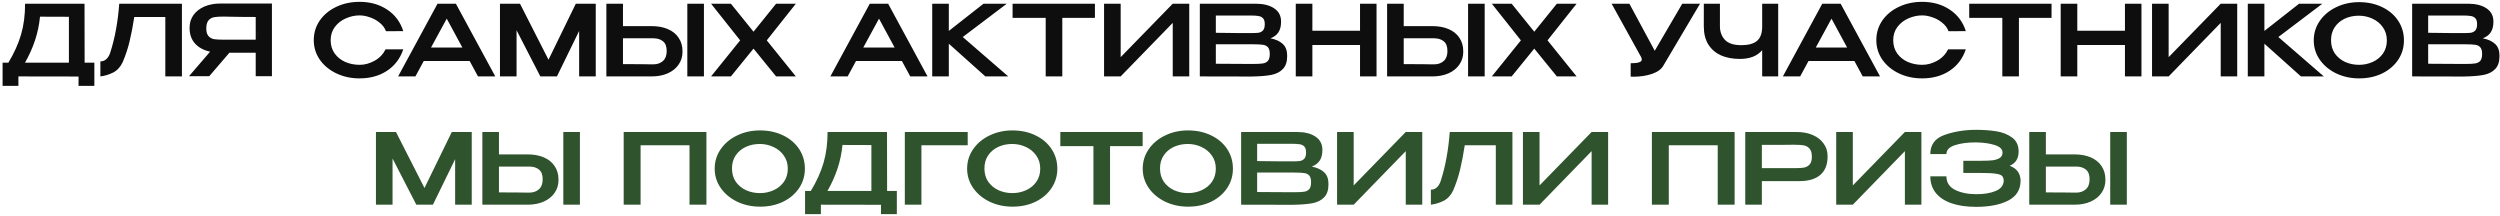 <?xml version="1.0" encoding="UTF-8"?> <svg xmlns="http://www.w3.org/2000/svg" width="916" height="79" viewBox="0 0 916 79" fill="none"><path d="M31.007 22.96H34.571V31.456H28.775V28.036L6.743 28V31.456H0.947V22.96H3.071C5.183 19.456 6.731 16.024 7.715 12.664C8.699 9.304 9.191 5.536 9.191 1.36H30.971L31.007 22.96ZM14.663 6.112C14.351 9.208 13.727 12.136 12.791 14.896C11.879 17.632 10.667 20.32 9.155 22.96H25.247V6.148L14.663 6.112ZM66.657 1.36V28H60.573V6.22H49.197C48.669 9.652 48.093 12.64 47.469 15.184C46.869 17.728 46.029 20.26 44.949 22.78C44.109 24.556 42.933 25.828 41.421 26.596C39.909 27.34 38.361 27.808 36.777 28V22.492C38.385 22.492 39.561 21.508 40.305 19.54C41.241 16.684 41.973 13.768 42.501 10.792C43.053 7.816 43.449 4.672 43.689 1.36H66.657ZM94.376 14.536C94.4 12.328 94.4 11.38 94.376 11.692V14.536ZM99.632 27.928H93.692V19.324H84.044L76.665 27.928H69.249L76.989 18.928C74.636 18.424 72.788 17.428 71.445 15.94C70.124 14.452 69.465 12.568 69.465 10.288V10.144C69.465 8.392 69.933 6.856 70.868 5.536C71.829 4.192 73.16 3.148 74.865 2.404C76.593 1.66 78.573 1.288 80.805 1.288H99.632V27.928ZM75.585 10.432C75.585 11.704 75.861 12.64 76.412 13.24C76.965 13.84 77.648 14.212 78.465 14.356C79.281 14.476 80.421 14.536 81.885 14.536H81.921H93.692V6.22C90.141 6.22 86.745 6.184 83.504 6.112C83.049 6.088 82.508 6.076 81.885 6.076C80.421 6.076 79.281 6.148 78.465 6.292C77.648 6.436 76.965 6.82 76.412 7.444C75.861 8.068 75.585 9.064 75.585 10.432ZM114.964 14.716C114.964 12.052 115.696 9.652 117.16 7.516C118.648 5.38 120.664 3.712 123.208 2.512C125.776 1.288 128.62 0.676 131.74 0.676C135.652 0.676 139.024 1.624 141.856 3.52C144.712 5.392 146.68 8.02 147.76 11.404L141.424 11.44C140.968 10.216 140.188 9.172 139.084 8.308C138.004 7.42 136.804 6.76 135.484 6.328C134.164 5.872 132.928 5.644 131.776 5.644C130.048 5.644 128.368 6.004 126.736 6.724C125.104 7.42 123.76 8.464 122.704 9.856C121.672 11.224 121.156 12.844 121.156 14.716C121.156 16.612 121.648 18.244 122.632 19.612C123.616 20.956 124.912 21.988 126.52 22.708C128.152 23.404 129.904 23.752 131.776 23.752C133.624 23.752 135.436 23.26 137.212 22.276C139.012 21.292 140.368 19.888 141.28 18.064H147.76C146.608 21.472 144.616 24.1 141.784 25.948C138.976 27.796 135.628 28.72 131.74 28.72C128.644 28.72 125.812 28.108 123.244 26.884C120.676 25.66 118.648 23.98 117.16 21.844C115.696 19.708 114.964 17.332 114.964 14.716ZM181.472 28H175.136L172.076 22.348H155.264L152.204 28H145.868L160.304 1.36H167.036L181.472 28ZM163.688 6.832L157.928 17.416H169.412L163.688 6.832ZM218.284 1.36V28H212.2V11.332L204.064 28H197.98L189.268 11.08V28H183.184V1.36H190.528L200.968 21.88L210.976 1.36H218.284ZM238.697 9.568C240.977 9.568 242.969 9.928 244.673 10.648C246.377 11.368 247.697 12.424 248.633 13.816C249.593 15.208 250.073 16.876 250.073 18.82V18.964C250.073 20.74 249.593 22.312 248.633 23.68C247.697 25.048 246.365 26.116 244.637 26.884C242.933 27.628 240.965 28 238.733 28H222.173V1.36H228.257V9.568H238.625H238.697ZM251.837 28V1.36H257.921V28H251.837ZM239.417 23.572C240.833 23.572 241.997 23.164 242.909 22.348C243.821 21.532 244.277 20.32 244.277 18.712C244.277 17.056 243.833 15.868 242.945 15.148C242.057 14.404 240.881 14.032 239.417 14.032H239.381H228.257V23.5C233.369 23.5 236.741 23.524 238.373 23.572H239.417ZM284.366 1.36H291.602L280.946 14.788L291.602 28H284.366L276.086 17.812L267.806 28H260.534L271.19 14.788L260.534 1.36H267.806L276.086 11.62L284.366 1.36ZM339.851 28H333.515L330.455 22.348H313.643L310.583 28H304.247L318.683 1.36H325.415L339.851 28ZM322.067 6.832L316.307 17.416H327.791L322.067 6.832ZM352.759 13.564L369.427 28H361.039L347.647 16.012V28H341.563V1.36H347.647V11.332L360.355 1.36H368.887L352.759 13.564ZM371.011 6.436V1.36H401.179L371.011 6.436ZM401.179 1.36V6.544H389.227V28H383.143V6.544H371.011V1.36H401.179ZM410.612 1.36V20.944L429.692 1.36H435.74V28H429.692V8.38L410.612 28H404.528V1.36H410.612ZM465.498 14.032C467.514 14.44 469.038 15.148 470.07 16.156C471.102 17.14 471.618 18.556 471.618 20.404V20.548C471.618 22.636 471.09 24.22 470.034 25.3C469.002 26.38 467.574 27.1 465.75 27.46C463.95 27.796 461.562 27.988 458.586 28.036H458.514H456.822L439.614 28V1.36H460.242C463.026 1.384 465.246 1.96 466.902 3.088C468.558 4.216 469.386 5.812 469.386 7.876V8.02C469.386 9.58 469.062 10.852 468.414 11.836C467.766 12.82 466.794 13.552 465.498 14.032ZM463.41 8.848C463.41 7.84 463.194 7.12 462.762 6.688C462.33 6.232 461.766 5.956 461.07 5.86C460.374 5.74 459.366 5.68 458.046 5.68H457.974H445.482V12.016L454.806 12.124H454.446H458.046C459.39 12.124 460.386 12.088 461.034 12.016C461.706 11.92 462.27 11.644 462.726 11.188C463.182 10.708 463.41 9.928 463.41 8.848ZM459.198 23.428C460.758 23.428 461.922 23.368 462.69 23.248C463.482 23.128 464.106 22.816 464.562 22.312C465.018 21.784 465.246 20.932 465.246 19.756C465.246 18.628 465.018 17.812 464.562 17.308C464.106 16.804 463.482 16.504 462.69 16.408C461.922 16.288 460.758 16.228 459.198 16.228H459.162H445.482V23.356C451.098 23.356 455.13 23.38 457.578 23.428H459.198ZM480.854 11.26H498.314V1.36H504.362V28H498.314V16.48H480.854V28H474.77V1.36H480.854V11.26ZM524.763 9.568C527.043 9.568 529.035 9.928 530.739 10.648C532.443 11.368 533.763 12.424 534.699 13.816C535.659 15.208 536.139 16.876 536.139 18.82V18.964C536.139 20.74 535.659 22.312 534.699 23.68C533.763 25.048 532.431 26.116 530.703 26.884C528.999 27.628 527.031 28 524.799 28H508.239V1.36H514.323V9.568H524.691H524.763ZM537.903 28V1.36H543.987V28H537.903ZM525.483 23.572C526.899 23.572 528.063 23.164 528.975 22.348C529.887 21.532 530.343 20.32 530.343 18.712C530.343 17.056 529.899 15.868 529.011 15.148C528.123 14.404 526.947 14.032 525.483 14.032H525.447H514.323V23.5C519.435 23.5 522.807 23.524 524.439 23.572H525.483ZM570.432 1.36H577.668L567.012 14.788L577.668 28H570.432L562.152 17.812L553.872 28H546.6L557.256 14.788L546.6 1.36H553.872L562.152 11.62L570.432 1.36ZM622.893 1.36L609.501 23.968C608.781 25.312 607.389 26.344 605.325 27.064C603.261 27.76 601.005 28.108 598.557 28.108L597.477 28.072V23.176C600.189 23.176 601.545 22.732 601.545 21.844C601.545 21.7 601.521 21.544 601.473 21.376C601.425 21.208 601.389 21.088 601.365 21.016L590.493 1.36H597.009L606.297 18.604L616.377 1.36H622.893ZM645.661 1.36H651.529V28H645.661V18.388C643.837 20.524 641.125 21.592 637.525 21.592C634.885 21.592 632.569 21.16 630.577 20.296C628.609 19.408 627.061 18.076 625.933 16.3C624.829 14.524 624.277 12.328 624.277 9.712V1.36H630.181V9.604C630.181 11.62 630.793 13.288 632.017 14.608C633.241 15.904 635.245 16.552 638.029 16.552C640.621 16.552 642.541 16.024 643.789 14.968C645.037 13.888 645.661 12.136 645.661 9.712V1.36ZM688.847 28H682.511L679.451 22.348H662.639L659.579 28H653.243L667.679 1.36H674.411L688.847 28ZM671.063 6.832L665.303 17.416H676.787L671.063 6.832ZM687.484 14.716C687.484 12.052 688.216 9.652 689.68 7.516C691.168 5.38 693.184 3.712 695.728 2.512C698.296 1.288 701.14 0.676 704.26 0.676C708.172 0.676 711.544 1.624 714.376 3.52C717.232 5.392 719.2 8.02 720.28 11.404L713.944 11.44C713.488 10.216 712.708 9.172 711.604 8.308C710.524 7.42 709.324 6.76 708.004 6.328C706.684 5.872 705.448 5.644 704.296 5.644C702.568 5.644 700.888 6.004 699.256 6.724C697.624 7.42 696.28 8.464 695.224 9.856C694.192 11.224 693.676 12.844 693.676 14.716C693.676 16.612 694.168 18.244 695.152 19.612C696.136 20.956 697.432 21.988 699.04 22.708C700.672 23.404 702.424 23.752 704.296 23.752C706.144 23.752 707.956 23.26 709.732 22.276C711.532 21.292 712.888 19.888 713.8 18.064H720.28C719.128 21.472 717.136 24.1 714.304 25.948C711.496 27.796 708.148 28.72 704.26 28.72C701.164 28.72 698.332 28.108 695.764 26.884C693.196 25.66 691.168 23.98 689.68 21.844C688.216 19.708 687.484 17.332 687.484 14.716ZM721.519 6.436V1.36H751.687L721.519 6.436ZM751.687 1.36V6.544H739.735V28H733.651V6.544H721.519V1.36H751.687ZM761.12 11.26H778.58V1.36H784.628V28H778.58V16.48H761.12V28H755.036V1.36H761.12V11.26ZM794.589 1.36V20.944L813.669 1.36H819.717V28H813.669V8.38L794.589 28H788.505V1.36H794.589ZM834.786 13.564L851.454 28H843.066L829.674 16.012V28H823.59V1.36H829.674V11.332L842.382 1.36H850.914L834.786 13.564ZM864.354 0.784C867.474 0.784 870.282 1.384 872.778 2.584C875.298 3.784 877.266 5.452 878.682 7.588C880.098 9.724 880.806 12.124 880.806 14.788C880.806 17.428 880.098 19.804 878.682 21.916C877.266 24.028 875.31 25.696 872.814 26.92C870.318 28.12 867.51 28.72 864.39 28.72C861.366 28.72 858.582 28.12 856.038 26.92C853.494 25.696 851.478 24.028 849.99 21.916C848.502 19.78 847.758 17.404 847.758 14.788C847.758 12.148 848.502 9.76 849.99 7.624C851.478 5.488 853.482 3.82 856.002 2.62C858.546 1.396 861.33 0.784 864.354 0.784ZM864.354 23.752C866.106 23.752 867.762 23.404 869.322 22.708C870.882 22.012 872.142 20.992 873.102 19.648C874.062 18.28 874.542 16.66 874.542 14.788C874.542 12.94 874.05 11.332 873.066 9.964C872.106 8.596 870.834 7.552 869.25 6.832C867.69 6.112 866.034 5.752 864.282 5.752C862.41 5.752 860.694 6.112 859.134 6.832C857.598 7.552 856.374 8.584 855.462 9.928C854.55 11.272 854.094 12.868 854.094 14.716C854.094 16.612 854.562 18.244 855.498 19.612C856.458 20.956 857.718 21.988 859.278 22.708C860.838 23.404 862.53 23.752 864.354 23.752ZM909.697 14.032C911.713 14.44 913.237 15.148 914.269 16.156C915.301 17.14 915.817 18.556 915.817 20.404V20.548C915.817 22.636 915.289 24.22 914.233 25.3C913.201 26.38 911.773 27.1 909.949 27.46C908.149 27.796 905.761 27.988 902.785 28.036H902.713H901.021L883.813 28V1.36H904.441C907.225 1.384 909.445 1.96 911.101 3.088C912.757 4.216 913.585 5.812 913.585 7.876V8.02C913.585 9.58 913.261 10.852 912.613 11.836C911.965 12.82 910.993 13.552 909.697 14.032ZM907.609 8.848C907.609 7.84 907.393 7.12 906.961 6.688C906.529 6.232 905.965 5.956 905.269 5.86C904.573 5.74 903.565 5.68 902.245 5.68H902.173H889.681V12.016L899.005 12.124H898.645H902.245C903.589 12.124 904.585 12.088 905.233 12.016C905.905 11.92 906.469 11.644 906.925 11.188C907.381 10.708 907.609 9.928 907.609 8.848ZM903.397 23.428C904.957 23.428 906.121 23.368 906.889 23.248C907.681 23.128 908.305 22.816 908.761 22.312C909.217 21.784 909.445 20.932 909.445 19.756C909.445 18.628 909.217 17.812 908.761 17.308C908.305 16.804 907.681 16.504 906.889 16.408C906.121 16.288 904.957 16.228 903.397 16.228H903.361H889.681V23.356C895.297 23.356 899.329 23.38 901.777 23.428H903.397Z" fill="#0E0E0E"></path><path d="M172.845 48.36V75H166.761V58.332L158.625 75H152.541L143.829 58.08V75H137.745V48.36H145.089L155.529 68.88L165.537 48.36H172.845ZM193.257 56.568C195.537 56.568 197.529 56.928 199.233 57.648C200.937 58.368 202.257 59.424 203.193 60.816C204.153 62.208 204.633 63.876 204.633 65.82V65.964C204.633 67.74 204.153 69.312 203.193 70.68C202.257 72.048 200.925 73.116 199.197 73.884C197.493 74.628 195.525 75 193.293 75H176.733V48.36H182.817V56.568H193.185H193.257ZM206.397 75V48.36H212.481V75H206.397ZM193.977 70.572C195.393 70.572 196.557 70.164 197.469 69.348C198.381 68.532 198.837 67.32 198.837 65.712C198.837 64.056 198.393 62.868 197.505 62.148C196.617 61.404 195.441 61.032 193.977 61.032H193.941H182.817V70.5C187.929 70.5 191.301 70.524 192.933 70.572H193.977ZM258.83 48.36V75H252.638V53.22H234.71V75H228.518V48.36H258.83ZM278.457 47.784C281.577 47.784 284.385 48.384 286.881 49.584C289.401 50.784 291.369 52.452 292.785 54.588C294.201 56.724 294.909 59.124 294.909 61.788C294.909 64.428 294.201 66.804 292.785 68.916C291.369 71.028 289.413 72.696 286.917 73.92C284.421 75.12 281.613 75.72 278.493 75.72C275.469 75.72 272.685 75.12 270.141 73.92C267.597 72.696 265.581 71.028 264.093 68.916C262.605 66.78 261.861 64.404 261.861 61.788C261.861 59.148 262.605 56.76 264.093 54.624C265.581 52.488 267.585 50.82 270.105 49.62C272.649 48.396 275.433 47.784 278.457 47.784ZM278.457 70.752C280.209 70.752 281.865 70.404 283.425 69.708C284.985 69.012 286.245 67.992 287.205 66.648C288.165 65.28 288.645 63.66 288.645 61.788C288.645 59.94 288.153 58.332 287.169 56.964C286.209 55.596 284.937 54.552 283.353 53.832C281.793 53.112 280.137 52.752 278.385 52.752C276.513 52.752 274.797 53.112 273.237 53.832C271.701 54.552 270.477 55.584 269.565 56.928C268.653 58.272 268.197 59.868 268.197 61.716C268.197 63.612 268.665 65.244 269.601 66.612C270.561 67.956 271.821 68.988 273.381 69.708C274.941 70.404 276.633 70.752 278.457 70.752ZM325.036 69.96H328.6V78.456H322.804V75.036L300.772 75V78.456H294.976V69.96H297.1C299.212 66.456 300.76 63.024 301.744 59.664C302.728 56.304 303.22 52.536 303.22 48.36H325L325.036 69.96ZM308.692 53.112C308.38 56.208 307.756 59.136 306.82 61.896C305.908 64.632 304.696 67.32 303.184 69.96H319.276V53.148L308.692 53.112ZM354.566 48.36V53.22H337.61V75H331.526V48.36H354.566ZM370.953 47.784C374.073 47.784 376.881 48.384 379.377 49.584C381.897 50.784 383.865 52.452 385.281 54.588C386.697 56.724 387.405 59.124 387.405 61.788C387.405 64.428 386.697 66.804 385.281 68.916C383.865 71.028 381.909 72.696 379.413 73.92C376.917 75.12 374.109 75.72 370.989 75.72C367.965 75.72 365.181 75.12 362.637 73.92C360.093 72.696 358.077 71.028 356.589 68.916C355.101 66.78 354.357 64.404 354.357 61.788C354.357 59.148 355.101 56.76 356.589 54.624C358.077 52.488 360.081 50.82 362.601 49.62C365.145 48.396 367.929 47.784 370.953 47.784ZM370.953 70.752C372.705 70.752 374.361 70.404 375.921 69.708C377.481 69.012 378.741 67.992 379.701 66.648C380.661 65.28 381.141 63.66 381.141 61.788C381.141 59.94 380.649 58.332 379.665 56.964C378.705 55.596 377.433 54.552 375.849 53.832C374.289 53.112 372.633 52.752 370.881 52.752C369.009 52.752 367.293 53.112 365.733 53.832C364.197 54.552 362.973 55.584 362.061 56.928C361.149 58.272 360.693 59.868 360.693 61.716C360.693 63.612 361.161 65.244 362.097 66.612C363.057 67.956 364.317 68.988 365.877 69.708C367.437 70.404 369.129 70.752 370.953 70.752ZM388.502 53.436V48.36H418.67L388.502 53.436ZM418.67 48.36V53.544H406.718V75H400.634V53.544H388.502V48.36H418.67ZM435.289 47.784C438.409 47.784 441.217 48.384 443.713 49.584C446.233 50.784 448.201 52.452 449.617 54.588C451.033 56.724 451.741 59.124 451.741 61.788C451.741 64.428 451.033 66.804 449.617 68.916C448.201 71.028 446.245 72.696 443.749 73.92C441.253 75.12 438.445 75.72 435.325 75.72C432.301 75.72 429.517 75.12 426.973 73.92C424.429 72.696 422.413 71.028 420.925 68.916C419.437 66.78 418.693 64.404 418.693 61.788C418.693 59.148 419.437 56.76 420.925 54.624C422.413 52.488 424.417 50.82 426.937 49.62C429.481 48.396 432.265 47.784 435.289 47.784ZM435.289 70.752C437.041 70.752 438.697 70.404 440.257 69.708C441.817 69.012 443.077 67.992 444.037 66.648C444.997 65.28 445.477 63.66 445.477 61.788C445.477 59.94 444.985 58.332 444.001 56.964C443.041 55.596 441.769 54.552 440.185 53.832C438.625 53.112 436.969 52.752 435.217 52.752C433.345 52.752 431.629 53.112 430.069 53.832C428.533 54.552 427.309 55.584 426.397 56.928C425.485 58.272 425.029 59.868 425.029 61.716C425.029 63.612 425.497 65.244 426.433 66.612C427.393 67.956 428.653 68.988 430.213 69.708C431.773 70.404 433.465 70.752 435.289 70.752ZM480.633 61.032C482.649 61.44 484.173 62.148 485.205 63.156C486.237 64.14 486.753 65.556 486.753 67.404V67.548C486.753 69.636 486.225 71.22 485.169 72.3C484.137 73.38 482.709 74.1 480.885 74.46C479.085 74.796 476.697 74.988 473.721 75.036H473.649H471.957L454.749 75V48.36H475.377C478.161 48.384 480.381 48.96 482.037 50.088C483.693 51.216 484.521 52.812 484.521 54.876V55.02C484.521 56.58 484.197 57.852 483.549 58.836C482.901 59.82 481.929 60.552 480.633 61.032ZM478.545 55.848C478.545 54.84 478.329 54.12 477.897 53.688C477.465 53.232 476.901 52.956 476.205 52.86C475.509 52.74 474.501 52.68 473.181 52.68H473.109H460.617V59.016L469.941 59.124H469.581H473.181C474.525 59.124 475.521 59.088 476.169 59.016C476.841 58.92 477.405 58.644 477.861 58.188C478.317 57.708 478.545 56.928 478.545 55.848ZM474.333 70.428C475.893 70.428 477.057 70.368 477.825 70.248C478.617 70.128 479.241 69.816 479.697 69.312C480.153 68.784 480.381 67.932 480.381 66.756C480.381 65.628 480.153 64.812 479.697 64.308C479.241 63.804 478.617 63.504 477.825 63.408C477.057 63.288 475.893 63.228 474.333 63.228H474.297H460.617V70.356C466.233 70.356 470.265 70.38 472.713 70.428H474.333ZM495.989 48.36V67.944L515.069 48.36H521.117V75H515.069V55.38L495.989 75H489.905V48.36H495.989ZM554.151 48.36V75H548.067V53.22H536.691C536.163 56.652 535.587 59.64 534.963 62.184C534.363 64.728 533.523 67.26 532.443 69.78C531.603 71.556 530.427 72.828 528.915 73.596C527.403 74.34 525.855 74.808 524.271 75V69.492C525.879 69.492 527.055 68.508 527.799 66.54C528.735 63.684 529.467 60.768 529.995 57.792C530.547 54.816 530.943 51.672 531.183 48.36H554.151ZM564.087 48.36V67.944L583.167 48.36H589.215V75H583.167V55.38L564.087 75H558.003V48.36H564.087ZM635.565 48.36V75H629.373V53.22H611.445V75H605.253V48.36H635.565ZM658.288 48.36C660.52 48.36 662.488 48.732 664.192 49.476C665.92 50.22 667.252 51.264 668.188 52.608C669.148 53.928 669.628 55.464 669.628 57.216V57.36C669.628 60.288 668.752 62.52 667 64.056C665.248 65.592 662.68 66.36 659.296 66.36H645.544V75H639.46V48.36H658.288ZM657.604 61.608C658.972 61.608 660.064 61.548 660.88 61.428C661.72 61.284 662.428 60.912 663.004 60.312C663.58 59.688 663.868 58.728 663.868 57.432C663.868 56.064 663.58 55.068 663.004 54.444C662.428 53.796 661.72 53.4 660.88 53.256C660.064 53.112 658.972 53.04 657.604 53.04H656.2C655.576 53.04 654.496 53.052 652.96 53.076C651.424 53.076 648.952 53.076 645.544 53.076V61.608H657.568H657.604ZM678.872 48.36V67.944L697.952 48.36H704V75H697.952V55.38L678.872 75H672.788V48.36H678.872ZM740.346 66.18C740.322 69.516 738.81 71.952 735.81 73.488C732.81 75.024 728.898 75.792 724.074 75.792C720.522 75.792 717.486 75.348 714.966 74.46C712.446 73.572 710.526 72.288 709.206 70.608C707.91 68.928 707.262 66.924 707.262 64.596H713.166C713.166 66.852 714.222 68.508 716.334 69.564C718.446 70.62 721.026 71.148 724.074 71.148C726.858 71.172 729.222 70.788 731.166 69.996C733.134 69.18 734.13 67.896 734.154 66.144C734.13 65.4 733.938 64.848 733.578 64.488C733.242 64.104 732.498 63.828 731.346 63.66C730.218 63.468 728.442 63.372 726.018 63.372H719.358V58.908H726.018C727.698 58.908 729.066 58.848 730.122 58.728C731.202 58.584 732.066 58.296 732.714 57.864C733.386 57.432 733.722 56.772 733.722 55.884C733.722 54.66 732.786 53.748 730.914 53.148C729.042 52.548 726.762 52.224 724.074 52.176C721.026 52.152 718.446 52.488 716.334 53.184C714.222 53.856 713.166 54.948 713.166 56.46H707.262C707.262 53.004 709.002 50.664 712.482 49.44C715.986 48.192 719.85 47.568 724.074 47.568C726.642 47.568 729.03 47.736 731.238 48.072C733.47 48.384 735.426 49.128 737.106 50.304C738.786 51.48 739.626 53.22 739.626 55.524C739.626 58.068 738.534 59.808 736.35 60.744C738.918 61.68 740.25 63.468 740.346 66.108V66.18ZM760.046 56.568C762.326 56.568 764.318 56.928 766.022 57.648C767.726 58.368 769.046 59.424 769.982 60.816C770.942 62.208 771.422 63.876 771.422 65.82V65.964C771.422 67.74 770.942 69.312 769.982 70.68C769.046 72.048 767.714 73.116 765.986 73.884C764.282 74.628 762.314 75 760.082 75H743.522V48.36H749.606V56.568H759.974H760.046ZM773.186 75V48.36H779.27V75H773.186ZM760.766 70.572C762.182 70.572 763.346 70.164 764.258 69.348C765.17 68.532 765.626 67.32 765.626 65.712C765.626 64.056 765.182 62.868 764.294 62.148C763.406 61.404 762.23 61.032 760.766 61.032H760.73H749.606V70.5C754.718 70.5 758.09 70.524 759.722 70.572H760.766Z" fill="#2E532D"></path></svg> 